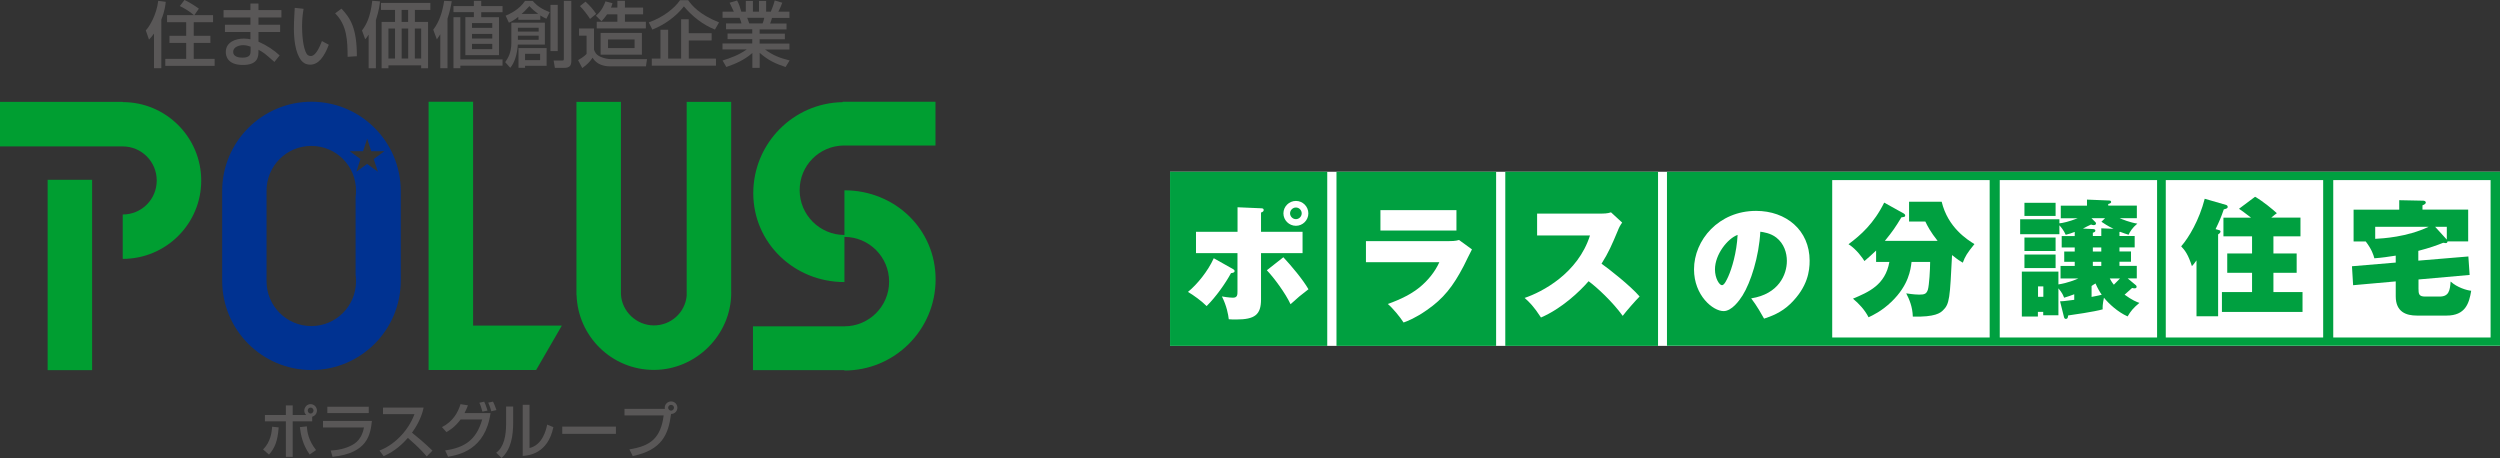 <?xml version="1.0" encoding="UTF-8"?><svg id="_レイヤー_2" xmlns="http://www.w3.org/2000/svg" xmlns:xlink="http://www.w3.org/1999/xlink" viewBox="0 0 414.09 75.86"><rect x="0" y="0" width="414.09" height="75.86" fill="#333333" stroke="none"/><defs><style>.cls-1{fill:none;}.cls-2{clip-path:url(#clippath);}.cls-3{fill:#003291;}.cls-4{fill:#fff;}.cls-5{fill:#00a040;}.cls-6{fill:#009e31;}.cls-7{fill:#595757;}</style><clipPath id="clippath"><rect class="cls-1" x="193.8" y="28.45" width="220.28" height="28.84"/></clipPath></defs><g id="title"><g><g><path class="cls-7" d="M51.72,69.79h-3.24v5.88h-1.13v-5.88h-3.47v-1.05h3.47v-1.59h1.13v1.59h2.24c-.12-.14-.32-.35-.32-.7,0-.58,.44-1.1,1.04-1.1s1.06,.5,1.06,1.08c0,.16-.06,.77-.79,1.01v.77Zm-.27-2.28c-.27,0-.48,.22-.48,.48s.21,.51,.48,.51,.48-.25,.48-.51-.22-.48-.48-.48Zm-7.87,6.93c1.27-1.26,1.43-2.88,1.5-3.76l1.08,.11c-.18,2.39-.68,3.45-1.6,4.51l-.99-.86Zm7.24-3.82c.06,.94,.28,2.33,1.53,3.93l-1.06,.73c-1.17-1.63-1.47-3.28-1.62-4.53l1.14-.13Z"/><path class="cls-7" d="M61.08,67.37v1.05h-6.86v-1.05h6.86Zm.52,2.36c-.25,2.14-.62,5.34-6.52,5.93l-.31-1.04c1.78-.08,2.99-.55,3.84-1.07,1.28-.82,1.56-2.19,1.68-2.75h-6.79v-1.08h8.11Z"/><path class="cls-7" d="M62.86,74.62c2.22-.82,4.69-3.04,5.79-6.02h-5.21v-1.09h6.73c-.13,.58-.51,2.22-1.93,4.16,.59,.47,2.06,1.66,3.39,2.97l-.95,.96c-.41-.48-1.15-1.35-3.12-3.07-.7,.8-2.1,2.23-4.02,3.02l-.69-.93Z"/><path class="cls-7" d="M73.2,70.75c1.86-.96,2.67-2.47,3.08-3.81l1.23,.2c-.16,.41-.28,.73-.57,1.28h4.31c-.86,6.16-5.33,6.93-7.03,7.23l-.49-1.04c3.26-.47,5.17-1.75,6.14-5.13h-3.58c-.96,1.29-1.86,1.82-2.35,2.09l-.74-.83Zm6.7-2.57c-.23-.81-.27-.99-.51-1.47l.81-.18c.11,.21,.28,.58,.55,1.48l-.84,.17Zm1.48-.06c-.22-.8-.41-1.19-.51-1.43l.79-.17c.17,.35,.35,.73,.57,1.4l-.84,.2Z"/><path class="cls-7" d="M85,69.91c0,2.25-.32,4.5-1.92,5.95l-.89-.87c1.31-.96,1.64-2.88,1.64-4.84v-2.81h1.17v2.57Zm2.71,4.3c2.2-.53,2.76-3.08,2.92-3.88l1.03,.42c-.92,4.44-4.13,4.7-5.08,4.77v-8.47h1.13v7.15Z"/><path class="cls-7" d="M102.02,70.66v1.2h-8.89v-1.2h8.89Z"/><path class="cls-7" d="M104.25,74.43c3.49-.55,5.18-1.84,5.68-5.62h-6.49v-1.09h6.69s-.02-.13-.02-.2c0-.59,.49-1.03,1.06-1.03s1.03,.48,1.03,1.03c0,.49-.34,1.03-1.05,1.05-.43,3.4-1.51,5.96-6.34,6.97l-.56-1.11Zm6.9-7.37c-.26,0-.48,.21-.48,.47s.23,.49,.48,.49,.49-.23,.49-.49-.22-.47-.49-.47Z"/><g><g><rect class="cls-6" x="7.89" y="29.78" width="7.37" height="31.53"/><path class="cls-6" d="M20.33,16.9v-.03H0v7.38H20.33c3.12,.01,5.63,2.52,5.63,5.65s-2.51,5.63-5.63,5.63v7.35c7.17,0,13-5.8,13-12.97s-5.83-13-13-13Z"/></g><polygon class="cls-6" points="78.36 53.93 78.36 16.85 70.99 16.85 70.99 61.29 74.37 61.29 78.36 61.29 88.8 61.29 93.06 53.93 78.36 53.93"/><path class="cls-6" d="M121.11,48.45V16.87h-7.37V48.99c-.26,2.78-2.6,4.91-5.44,4.91s-5.31-2.29-5.45-5.16V16.87h-7.37v31.97h.02c.21,6.91,5.86,12.43,12.8,12.43s12.82-5.75,12.82-12.82h-.01Z"/><path class="cls-6" d="M139.87,31.5v7.42c-4.09,0-7.42-3.33-7.42-7.42s3.23-7.33,7.28-7.4h15.22v-7.25h-15.37v.07c-8.2,.13-14.81,6.85-14.81,15.08s6.76,14.72,15.1,14.72v-7.48c4.08,0,7.4,3.32,7.4,7.41s-3.33,7.4-7.4,7.4h-15.15v7.26h15.15v.06c8.34,0,15.1-6.76,15.1-15.1s-6.76-14.75-15.1-14.75Z"/><path class="cls-3" d="M66.38,31.64c0-8.16-6.63-14.79-14.79-14.79s-14.79,6.63-14.79,14.79v14.85c0,8.17,6.62,14.8,14.79,14.8s14.79-6.63,14.79-14.8v-14.85Zm-7.41,14.95c0,4.1-3.31,7.42-7.4,7.42s-7.42-3.32-7.42-7.42v-15.01c0-4.09,3.3-7.41,7.42-7.41s7.4,3.32,7.4,7.41c0,.37-.02,.72-.07,1.08v12.84c.05,.36,.07,.73,.07,1.09Zm3.61-18.15l-1.77-1.29-1.78,1.29,.67-2.1-1.76-1.29h2.2l.68-2.08,.67,2.08h2.18l-1.77,1.29,.69,2.1Z"/></g></g><g><path class="cls-7" d="M25.5,5.57h0c-.38,.53-.59,.76-.82,.99l-.53-1.52c.65-.71,1.77-2.58,2.06-4.9l1.24,.16c-.04,.44-.12,1.42-.73,2.95V11.3h-1.21V5.57Zm6.62-3.06c-.69-.62-1.49-1.08-2.33-1.51l.77-1.01c.77,.38,1.64,.9,2.38,1.44l-.75,1.08h3.1v1.17h-3.2v2.25h2.76v1.18h-2.76v2.64h3.46v1.16h-8.17v-1.16h3.46v-2.64h-2.77v-1.18h2.77V3.68h-3.17v-1.17h4.44Z"/><path class="cls-7" d="M41.51,8.39c0,.49,0,1.16-1.35,1.16-.6,0-1.54-.14-1.54-.96s1-1.11,1.67-1.11c.54,0,.88,.15,1.22,.25v.67Zm-4.48-6.72v1.22h4.45v1.21h-4.22v1.2h4.22v1.21c-.23-.06-.54-.12-1.1-.12-1.34,0-2.98,.57-2.98,2.23,0,.67,.3,2.14,2.84,2.14s2.57-1.45,2.57-2.29v-.23c.86,.46,1.01,.58,2.64,2.02l.87-1.08c-.9-.85-2.09-1.65-3.51-2.28v-1.6h3.59v-1.2h-3.59v-1.21h3.8V1.67h-3.8V.59h-1.33V1.67h-4.45Z"/><path class="cls-7" d="M57.58,9.41c-.03-2.68-.07-5.2-2.07-7.2l1.05-.78c1.49,1.59,2.55,3.21,2.55,7.88l-1.52,.1Zm-7.29-7.96c-.09,.44-.26,1.62-.26,2.88,0,1.14,.12,3.7,.82,4.66,.1,.14,.35,.29,.64,.29,1,0,1.76-2.34,1.83-2.48l1.14,.61c-.76,2.03-1.72,3.3-3.08,3.3-.79,0-1.23-.4-1.44-.65-1.07-1.28-1.26-3.72-1.26-5.41,0-1.28,.12-2.71,.14-3.35l1.46,.16Z"/><path class="cls-7" d="M67.61,4.73v4.96h-1.08V4.73h1.08ZM63.11,.49V1.64h2.32v1.99h-2.22v7.68h1.13v-.49h5.42v.49h1.14V3.63h-2.18V1.64h2.56V.49h-8.17Zm4.49,1.15v1.99h-1.08V1.64h1.08Zm-2.17,3.09v4.96h-1.09V4.73h1.09Zm4.33,0v4.96h-1.05V4.73h1.05Zm-8.69,6.58h1.19V3.34c.49-1.5,.63-2.53,.68-3.11l-1.28-.1c-.33,2.85-1.01,3.97-1.7,4.92l.53,1.45c.25-.28,.37-.41,.53-.72h.04v5.53Z"/><path class="cls-7" d="M81.54,3.82v.8h-3.36v-.8h3.36Zm-3.05-2.81h-3.38v1h3.38v.83h-1.41v6.29h5.57V2.85h-2.94v-.83h3.53V1.01h-3.53V.14h-1.22v.86Zm3.05,4.61v.76h-3.36v-.76h3.36Zm-5.29,4.22V2.85h-1.14V11.3h1.14v-.42h6.99v-1.04h-6.99Zm5.29-2.57v.87h-3.36v-.87h3.36Zm-8.61,4.03h1.19V3.09c.38-1.11,.58-2.12,.71-2.89l-1.26-.06c-.27,1.72-.74,3.4-1.81,4.78l.6,1.6c.29-.4,.42-.59,.57-.84h0v5.62Z"/><path class="cls-7" d="M89.46,8.91v1.05h-2.49v-1.05h2.49Zm-3.58-.95v3.27h1.09v-.33h3.57v-2.94h-4.66Zm5.3,.5h1.2V.81h-1.2v7.65Zm-6.48-4.71v3.36c0,1.61-.57,2.55-1.02,3.19l.84,.93c.76-.89,1.15-2.36,1.25-3.84h4.48V3.75h-5.56Zm4.52,.84v.64h-3.44v-.64h3.44Zm0,1.32v.68h-3.44v-.68h3.44Zm-3.36-2.63h3.63v-.72c.35,.22,.66,.38,1.01,.55l.55-1.09c-1.32-.52-2.05-1-2.82-1.87h-1.26c-1.04,1.51-2.55,2.16-3.22,2.45l.54,1.16c.38-.18,.79-.35,1.56-.97v.5Zm.53-.97c.31-.27,.63-.55,1.3-1.3,.5,.55,.91,.89,1.46,1.29h0s-2.76,.01-2.76,.01Zm6.99,7.54c0,.18-.14,.18-.29,.18h-1.39l.21,1.21h1.53c.81,0,1.19-.3,1.19-1.09V.14h-1.24V9.85Z"/><path class="cls-7" d="M105.11,6.54v1.42h-4.4v-1.42h4.4Zm-5.63-1.08v3.59h6.84v-3.59h-6.84Zm.81-5.24c-.18,.48-.55,1.53-1.58,2.39l.92,.91c.3-.31,.57-.63,.93-1.15h1.7v1.23h-3.42v1.1h8.14v-1.1h-3.47v-1.23h3.01V1.26h-3.01V.13h-1.25V1.26h-1.06c.12-.29,.2-.52,.25-.73l-1.15-.3Zm-4.23,.79c.6,.57,1.35,1.61,1.67,2.12l1.02-.83c-.55-.81-.99-1.3-1.77-2.03l-.92,.74Zm-.16,4.9h1.26v3c-.22,.26-.49,.51-1.41,1.05l.69,1.31c.75-.53,1.23-.98,1.71-1.71,.67,1.15,1.95,1.43,2.88,1.43h5.96l.18-1.2h-6.05c-.26,0-1-.08-1.67-.39-.76-.34-.93-.82-1.06-1.16v-3.53h-2.48v1.19Z"/><path class="cls-7" d="M118.43,4.9c-2.01-.8-3.74-2.16-5.15-3.84-1.24,1.6-3.16,3.03-5.23,3.84l-.59-1.19c2.34-.82,4.27-2.33,5.18-3.68h1.34c.64,.89,1.86,2.38,5.12,3.68l-.68,1.19Zm-.56,.6v1.2h-3.78v3.01h4.5v1.17h-10.63v-1.17h1.44V4.92h1.27v4.79h2.15V3.19h1.26v2.31h3.78Z"/><path class="cls-7" d="M126.59,2.95c-.07,.39-.16,.64-.27,.93h-2.22c-.05-.13-.27-.78-.33-.93h2.82Zm-6.27,8.14c1.59-.55,2.96-1.15,4.3-2.31v2.46h1.21v-2.49c1.42,1.26,2.63,1.8,4.29,2.35l.67-1.09c-1.55-.38-2.75-.83-4.06-1.8h0s4.03-.01,4.03-.01v-.98h-4.94v-.72h4.18v-.92h-4.18v-.71h4.46v-.97h-2.72c.07-.13,.28-.79,.31-.93h2.89V1.93h-1.84c.32-.58,.58-1.28,.65-1.48l-1.25-.37c-.12,.52-.43,1.36-.64,1.85h-.78V.16h-1.18V1.93h-1.01V.16h-1.18V1.93h-.74c-.23-.8-.39-1.28-.7-1.85l-1.24,.37c.23,.49,.6,1.27,.7,1.48h-1.87v1.02h2.82c.12,.22,.28,.8,.32,.93h-2.56v.97h4.34v.71h-4.09v.92h4.09v.72h-4.93v.98h4.03c-1.37,.98-2.85,1.48-4.02,1.84l.62,1.06Z"/></g></g><g><rect class="cls-4" x="193.8" y="28.45" width="220.28" height="28.84"/><rect class="cls-5" x="221.37" y="28.45" width="26.44" height="28.84"/><rect class="cls-5" x="249.33" y="28.45" width="25.3" height="28.84"/><rect class="cls-5" x="193.8" y="28.45" width="26.04" height="28.84"/><rect class="cls-5" x="276.11" y="28.45" width="137.98" height="28.82"/><rect class="cls-4" x="303.48" y="29.83" width="26.08" height="26.07"/><rect class="cls-4" x="331.23" y="29.83" width="26.06" height="26.07"/><rect class="cls-4" x="358.73" y="29.83" width="26.07" height="26.07"/><rect class="cls-4" x="386.47" y="29.83" width="26.06" height="26.07"/><g class="cls-2"><path class="cls-4" d="M215.61,35.34c0,.52-.44,.96-.96,.96s-.97-.44-.97-.96,.44-.97,.97-.97,.96,.44,.96,.97m1.1,0c0-1.14-.93-2.06-2.06-2.06s-2.07,.93-2.07,2.06,.93,2.06,2.07,2.06,2.06-.93,2.06-2.06m-11.74,3.05h-6.87v3.54h6.87v6.34c0,.53,0,1.04-.75,1.04-.13,0-.78-.02-1.83-.21,.8,1.58,1.05,3,1.14,3.78,.36,.03,.69,.04,1.22,.04,3.11,0,4.12-.8,4.12-3.32v-7.67h6.88v-3.54h-6.88v-3.18c.3-.12,.44-.21,.44-.42,0-.17-.08-.29-.39-.29l-3.94-.17v4.06Zm-3.93,4.39c-.96,2.13-2.75,4.33-4.27,5.57,.93,.54,2.31,1.55,3.09,2.35,1.56-1.55,3.09-3.72,4.04-5.46,.32-.04,.59-.09,.59-.34,0-.19-.13-.25-.27-.34l-3.18-1.79Zm8.79,1.98c1.17,1.22,3.09,3.81,3.93,5.63,1.22-1.11,1.68-1.5,2.97-2.48-.92-1.6-2.84-3.89-4.16-5.3l-2.73,2.15Z"/><path class="cls-4" d="M241.24,38.18h-12.59v-3.37h12.59v3.37Zm-1.32,1.76c.38,0,1.18,0,1.75-.19l2.14,1.56c-.23,.42-1.18,2.36-1.36,2.73-1.77,3.39-3.34,5.41-6.14,7.34-1.83,1.28-3.17,1.81-3.83,2.04-.55-.88-1.8-2.4-2.61-3.07,.93-.34,3.41-1.22,5.3-2.78,1.37-1.14,2.5-2.52,3.24-4.14h-12.16v-3.49h13.67Z"/><path class="cls-4" d="M254.6,39.02v-3.64h10.66c.17,0,1.05,0,1.58-.21l1.85,1.7c-.32,.42-.55,.88-.76,1.43-.95,2.25-1.48,3.51-2.66,5.38,1.1,.76,4.8,3.66,6.31,5.43-.71,.71-2.2,2.41-2.8,3.21-1.7-2.35-4.25-4.71-5.65-5.74-1.47,1.7-4.46,4.54-7.89,6.01-1.18-1.83-1.98-2.61-2.71-3.24,2.92-.99,8.83-4.06,10.83-10.35h-8.77Z"/><path class="cls-4" d="M287.81,38.92c-.15,2.94-.97,5.61-1.56,6.91-.23,.49-.63,1.41-1.03,1.41-.43,0-1.16-1.13-1.16-2.61,0-2.52,2.12-5.13,3.74-5.72m4.39,13.87c1.08-.36,2.8-.94,4.37-2.46,2.87-2.8,3.18-5.44,3.18-7.13,0-5.06-3.89-8.26-8.87-8.26-6.2,0-10.28,4.84-10.28,9.68,0,4.33,3.13,6.92,4.9,6.92,1.35,0,2.59-1.72,3.14-2.59,1.35-2.15,2.73-6.44,2.94-10.56,.49,.07,1.69,.22,2.65,.97,1.29,1.01,1.75,2.54,1.75,3.87,0,2.25-1.35,5.49-5.91,6.2,.92,1.18,1.8,2.76,2.14,3.37"/><path class="cls-5" d="M310.75,43.38v-1.88c-.61,.61-1.26,1.15-1.93,1.74-.27-.44-1.3-1.95-2.64-2.79,2.01-1.49,4.21-3.44,5.91-6.89l3.27,1.82c.08,.04,.21,.17,.21,.33,0,.21-.17,.23-.63,.29-.96,1.59-1.42,2.28-2.74,3.9h8.74c-1.15-1.45-1.68-2.45-2.03-3.2h-2.7v-3.29h5.4c1.03,4.3,4.28,6.31,5.43,7.02-1.22,1.49-1.55,2.05-1.93,3.08-.36-.21-.71-.4-1.78-1.26-.36,7.12-.4,8.09-1.49,9.14-.44,.44-1.3,1.15-5.01,1.05-.04-1.59-.57-2.85-1.09-3.85,1.22,.19,1.89,.21,2.16,.21,.88,0,1.19-.13,1.42-.8,.23-.73,.38-3.42,.38-4.61h-3.08c-.15,1.26-.46,3.82-3.31,6.58-1.63,1.57-3.12,2.26-3.81,2.58-.61-1.21-1.61-2.28-2.58-3.08,2.62-1.11,5.34-2.26,6.03-6.08h-2.2Z"/><path class="cls-5" d="M341.3,46.12v-2.07h2.35v-.69h-1.74v-1.7h1.74v-.67h-2.16v-1.89h2.16v-.69c-.69,.27-.75,.27-1.49,.48-.36-.8-.82-1.32-1.05-1.57v1.47h-6.5v-2.47h6.5v.67c.52-.04,1.57-.27,3.04-.84h-2.81v-2.08h4.34v-1.01l3.67,.15c.17,0,.33,.06,.33,.25,0,.21-.31,.29-.48,.33v.27h4.74v2.08h-2.85c.44,.19,1.7,.71,2.93,.9-.88,.73-1.24,1.38-1.45,1.84-.52-.17-.82-.25-1.38-.48l-.13,.02v.67h2.52v1.89h-2.52v.67h1.91v1.7h-1.91v.69h2.87v2.07h-1.51l1.38,1.15c.06,.06,.1,.15,.1,.23,0,.15-.08,.27-.33,.27-.1,0-.29-.02-.42-.06-.21,.17-1.07,.94-1.24,1.11,1.22,.9,2.03,1.22,2.45,1.36-1.01,.84-1.45,1.38-1.95,2.24-1.61-.71-3.14-2.12-3.92-3.1-.23,1.05-.23,1.61-.21,1.93-1.41,.4-5.03,.92-5.72,1.01-.04,.34-.08,.57-.4,.57-.15,0-.25-.13-.29-.31l-.65-2.6c.31,0,.65-.02,2.35-.25v-.92c-.65,.25-1.11,.4-1.68,.57-.15-.38-.27-.75-.94-1.55v4.46h-2.52v-.56h-.88v.77h-2.66v-7.44h6.06v2.12c1.53-.23,2.89-.8,3.31-.99h-2.98Zm-.82-10.35h-5.16v-2.18h5.16v2.18Zm0,5.8h-5.16v-2.22h5.16v2.22Zm0,2.83h-5.16v-2.24h5.16v2.24Zm-2.03,3.04h-.88v1.72h.88v-1.72Zm9.6-8.34v-1.28l2.03,.08c-.94-.44-1.7-.96-2.01-1.17l.61-.59h-2.26l.65,.65c.09,.08,.1,.15,.1,.23,0,.15-.13,.27-.36,.27-.17,0-.29-.04-.46-.1-.21,.08-1.13,.56-1.34,.67l1.66,.08c.17,0,.4,.06,.4,.25,0,.21-.17,.27-.42,.36v.54h1.4Zm-1.61,10.08c1.15-.23,1.3-.25,1.68-.36-.36-.52-.67-1.05-1.03-1.87-.34,.21-.48,.29-.65,.42v1.8Zm1.61-8.19h-1.4v.67h1.4v-.67Zm0,2.37h-1.4v.69h1.4v-.69Zm1.41,2.77c.15,.27,.31,.59,.67,1.03,.15-.15,.48-.48,1.01-1.03h-1.68Z"/><path class="cls-5" d="M367.44,38.08c.15,.04,.36,.08,.36,.27,0,.21-.29,.42-.4,.48v13.56h-3.58v-9.26c-.42,.59-.55,.73-.76,.96-.63-1.97-1.17-2.64-1.78-3.29,1.26-1.42,3-4.36,3.9-7.88l3.56,1.03c.12,.04,.25,.15,.25,.33,0,.23-.23,.29-.65,.4-.44,1.3-.75,2.01-1.36,3.27l.46,.13Zm13.6-2.03v3.1h-4.48v2.83h3.85v3.21h-3.85v3.19h4.82v3.29h-13.35v-3.29h4.99v-3.19h-4.11v-3.21h4.11v-2.83h-4.74v-3.1h4.57c-1.07-.84-1.51-1.13-1.99-1.47l2.66-1.99c1.32,.75,2.89,2.07,3.61,2.72-.29,.21-.44,.32-.92,.73h4.84Z"/><path class="cls-5" d="M400.59,43.17l8.26-.69,.21,3.06-8.47,.75v1.51c0,.88,.06,1.32,1.09,1.32h2.43c1.51,0,1.7-1.01,1.8-2.49,1.07,.98,2.64,1.45,3.41,1.53-.34,2.08-.96,4.11-4.07,4.11h-4.93c-1.74,0-3.5-.57-3.5-3.19v-2.47l-7.06,.63-.19-3.14,7.25-.61v-1.15c-1.22,.19-2.35,.36-3.54,.44-.17-.61-.42-1.45-1.43-2.79h-2.01v-5.26h7.56v-1.57l3.96,.08c.15,0,.44,.06,.44,.31,0,.23-.34,.38-.55,.46v.71h7.57v5.26h-3.42c-.02,.17-.11,.29-.27,.29-.08,0-.34-.04-.44-.06-1.11,.44-2.2,.84-4.13,1.34v1.61Zm-7.17-3.61c1.22-.06,5.26-.29,8.84-1.99h-8.84v1.99Zm9.93-1.99l1.93,2.12v-2.12h-1.93Z"/></g></g></g></svg>